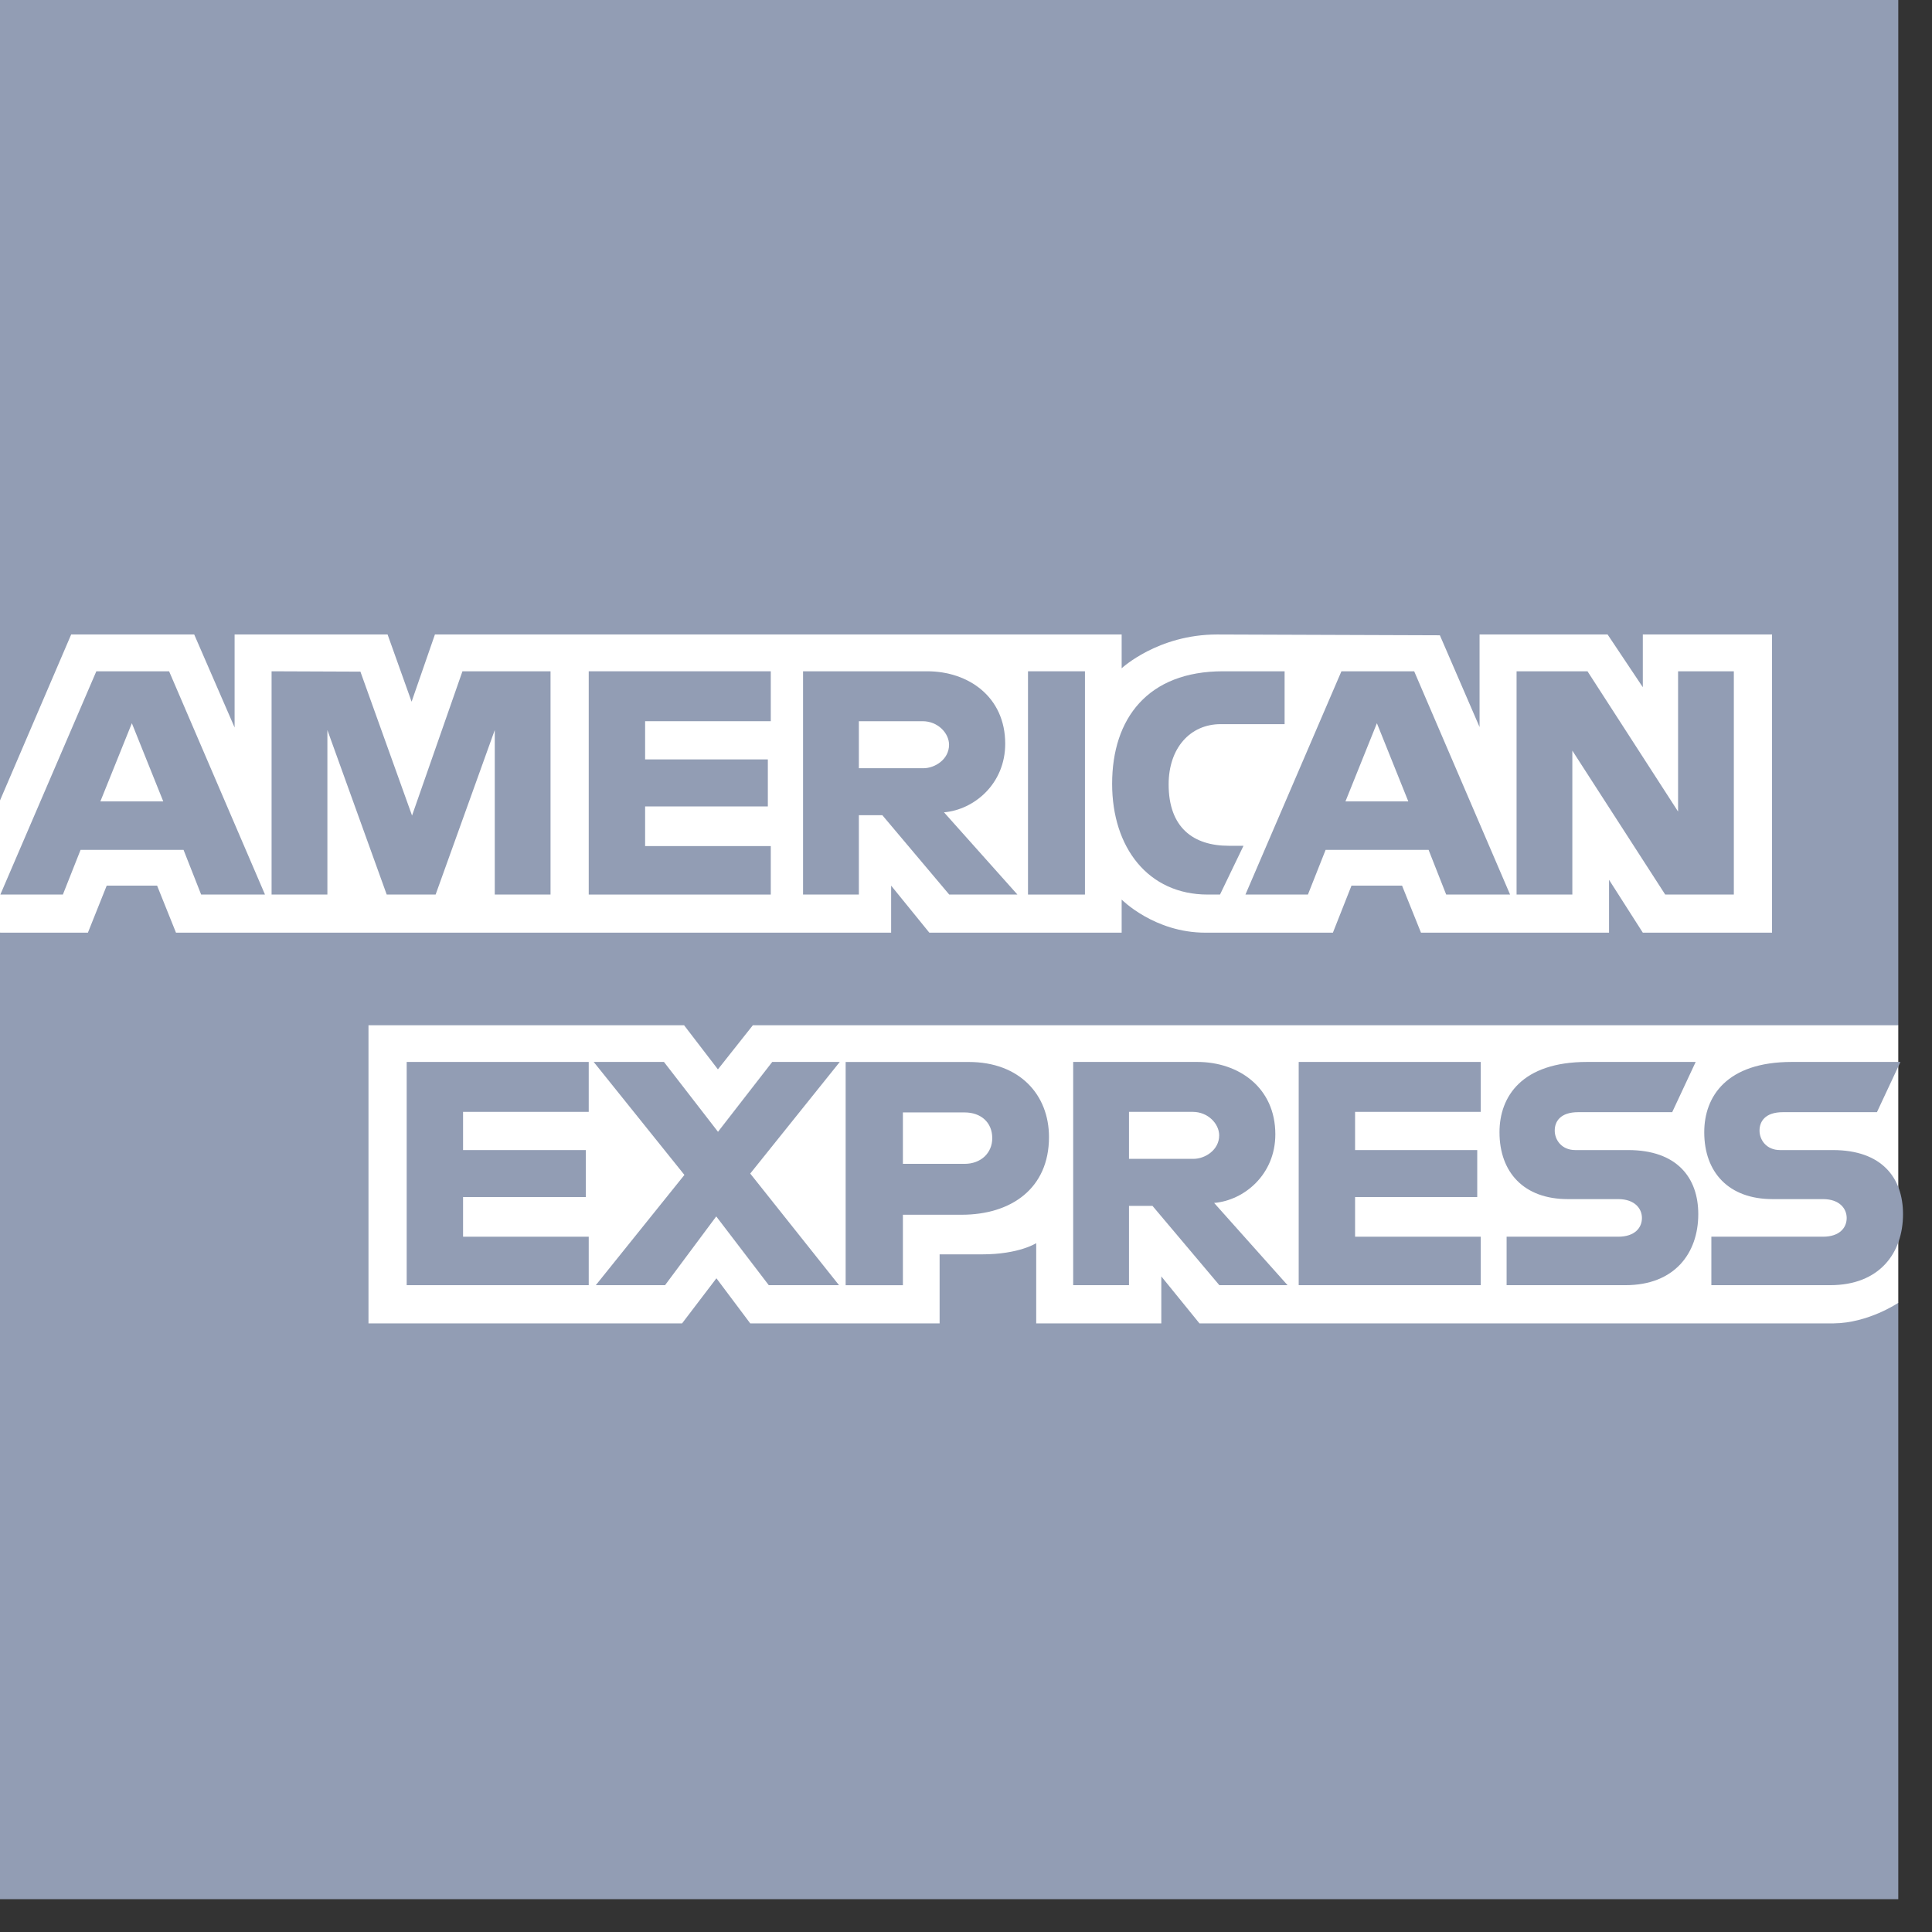 <svg width="44" height="44" viewBox="0 0 44 44" fill="none" xmlns="http://www.w3.org/2000/svg">
<rect x="0" y="0" width="44" height="44" fill="#333333" stroke="none"/>
<g clip-path="url(#clip0_527_1366)">
<path d="M0 0H43.232V23.349L41.092 26.695L43.232 29.672V43.253H0V21.242L1.337 19.703L0 18.231V0Z" fill="#929DB4"/>
<path d="M8.392 30.139V23.349H15.579L16.35 24.354L17.146 23.349H43.232V29.671C43.232 29.671 42.55 30.133 41.761 30.139H27.317L26.448 29.069V30.139H23.599V28.312C23.599 28.312 23.21 28.567 22.368 28.567H21.399V30.139H17.086L16.316 29.112L15.534 30.139H8.392Z" fill="white"/>
<path d="M0 18.23L1.621 14.45H4.423L5.343 16.568V14.45H8.827L9.374 15.981L9.905 14.45H25.545V15.22C25.545 15.22 26.367 14.45 27.718 14.45L32.792 14.468L33.696 16.558V14.45H36.612L37.414 15.651V14.45H40.357V21.241H37.414L36.645 20.037V21.241H32.362L31.931 20.17H30.779L30.356 21.241H27.451C26.288 21.241 25.545 20.487 25.545 20.487V21.241H21.165L20.295 20.17V21.241H4.008L3.578 20.17H2.43L2.002 21.241H0V18.23Z" fill="white"/>
<path d="M2.194 15.288L0.008 20.373H1.432L1.835 19.355H4.18L4.581 20.373H6.035L3.851 15.288H2.194ZM3.003 16.471L3.718 18.251H2.286L3.003 16.471Z" fill="#929DB4"/>
<path d="M6.185 20.373V15.288L8.208 15.296L9.384 18.574L10.532 15.288H12.538V20.373H11.268V16.626L9.921 20.373H8.807L7.456 16.626V20.373H6.185Z" fill="#929DB4"/>
<path d="M13.408 20.373V15.288H17.554V16.425H14.692V17.295H17.487V18.366H14.692V19.269H17.554V20.373H13.408Z" fill="#929DB4"/>
<path d="M18.289 15.288V20.373H19.56V18.566H20.095L21.618 20.373H23.171L21.499 18.5C22.185 18.442 22.893 17.852 22.893 16.938C22.893 15.868 22.053 15.288 21.117 15.288H18.289ZM19.56 16.425H21.012C21.36 16.425 21.614 16.698 21.614 16.961C21.614 17.299 21.286 17.496 21.031 17.496H19.56V16.425Z" fill="#929DB4"/>
<path d="M24.709 20.373H23.412V15.288H24.709V20.373Z" fill="#929DB4"/>
<path d="M27.785 20.373H27.505C26.15 20.373 25.328 19.305 25.328 17.851C25.328 16.362 26.141 15.288 27.852 15.288H29.256V16.492H27.801C27.106 16.492 26.615 17.035 26.615 17.864C26.615 18.849 27.177 19.262 27.986 19.262H28.32L27.785 20.373Z" fill="#929DB4"/>
<path d="M30.55 15.288L28.364 20.373H29.787L30.19 19.355H32.535L32.936 20.373H34.391L32.207 15.288H30.55ZM31.358 16.471L32.073 18.251H30.642L31.358 16.471Z" fill="#929DB4"/>
<path d="M34.539 20.373V15.288H36.154L38.217 18.483V15.288H39.487V20.373H37.924L35.809 17.095V20.373H34.539Z" fill="#929DB4"/>
<path d="M9.262 29.269V24.185H13.408V25.322H10.546V26.192H13.341V27.262H10.546V28.165H13.408V29.269H9.262Z" fill="#929DB4"/>
<path d="M29.577 29.269V24.185H33.723V25.322H30.861V26.192H33.643V27.262H30.861V28.165H33.723V29.269H29.577Z" fill="#929DB4"/>
<path d="M13.569 29.269L15.587 26.758L13.521 24.185H15.121L16.352 25.776L17.587 24.185H19.125L17.086 26.727L19.108 29.269H17.508L16.312 27.703L15.146 29.269H13.569Z" fill="#929DB4"/>
<path d="M19.259 24.186V29.27H20.563V27.665H21.9C23.032 27.665 23.89 27.064 23.89 25.896C23.89 24.928 23.217 24.186 22.065 24.186H19.259ZM20.563 25.335H21.971C22.337 25.335 22.598 25.56 22.598 25.921C22.598 26.26 22.338 26.506 21.967 26.506H20.563V25.335Z" fill="#929DB4"/>
<path d="M24.441 24.185V29.269H25.712V27.463H26.247L27.77 29.269H29.323L27.651 27.396C28.337 27.338 29.045 26.749 29.045 25.834C29.045 24.764 28.206 24.185 27.269 24.185H24.441ZM25.712 25.322H27.164C27.513 25.322 27.766 25.595 27.766 25.857C27.766 26.195 27.438 26.392 27.183 26.392H25.712V25.322Z" fill="#929DB4"/>
<path d="M34.312 29.269V28.165H36.854C37.231 28.165 37.394 27.962 37.394 27.739C37.394 27.525 37.231 27.309 36.854 27.309H35.705C34.706 27.309 34.15 26.7 34.15 25.786C34.15 24.971 34.66 24.185 36.144 24.185H38.618L38.083 25.329H35.943C35.534 25.329 35.408 25.543 35.408 25.748C35.408 25.959 35.564 26.192 35.876 26.192H37.08C38.194 26.192 38.677 26.823 38.677 27.651C38.677 28.541 38.138 29.269 37.019 29.269H34.312Z" fill="#929DB4"/>
<path d="M38.975 29.269V28.165H41.518C41.894 28.165 42.057 27.962 42.057 27.739C42.057 27.525 41.894 27.309 41.518 27.309H40.368C39.37 27.309 38.813 26.7 38.813 25.786C38.813 24.971 39.323 24.185 40.807 24.185H43.281L42.746 25.329H40.606C40.197 25.329 40.072 25.543 40.072 25.748C40.072 25.959 40.227 26.192 40.54 26.192H41.743C42.857 26.192 43.34 26.823 43.34 27.651C43.34 28.541 42.801 29.269 41.683 29.269H38.975Z" fill="#929DB4"/>
</g>
<defs>
<clipPath id="clip0_527_1366">
<rect width="43.34" height="43.253" fill="white"/>
</clipPath>
</defs>
</svg>

